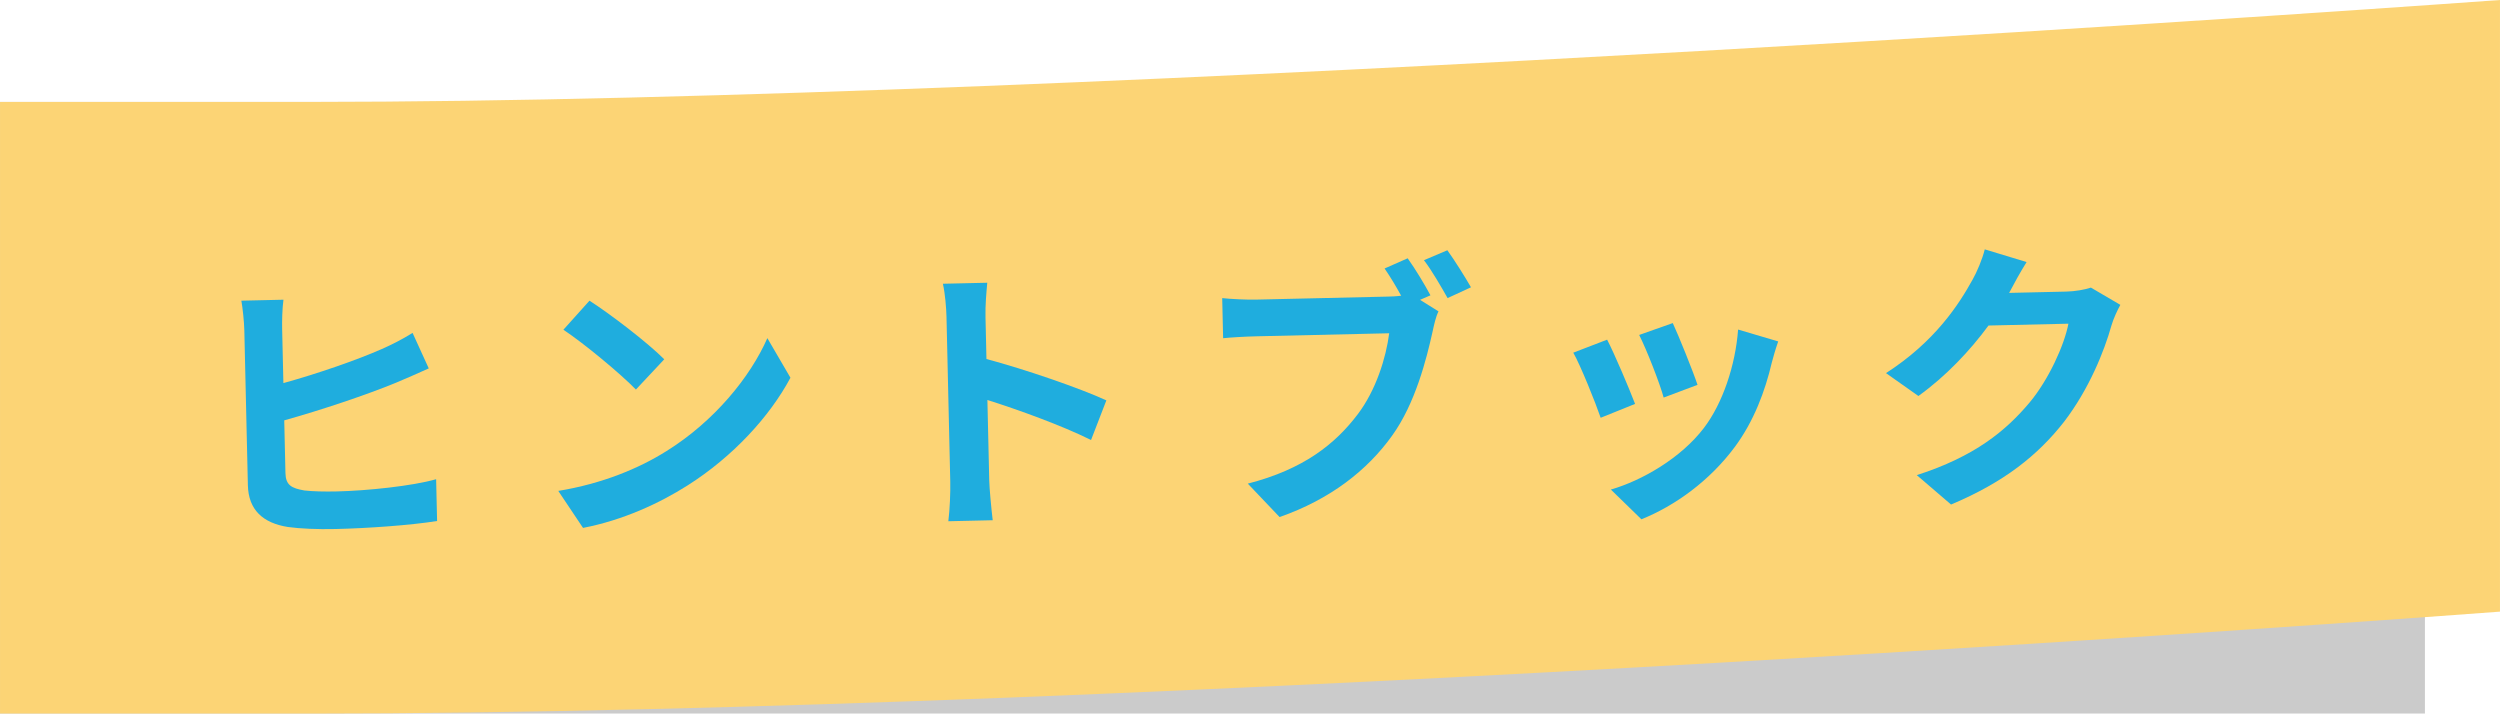 <?xml version="1.0" encoding="UTF-8"?>
<svg xmlns="http://www.w3.org/2000/svg" width="77.48mm" height="22.115mm" viewBox="0 0 219.627 62.689">
  <defs>
    <style>
      .cls-1 {
        fill: #fcd475;
      }

      .cls-1, .cls-2, .cls-3 {
        stroke-width: 0px;
      }

      .cls-2 {
        fill: #b5b5b6;
        mix-blend-mode: multiply;
        opacity: .7;
      }

      .cls-4 {
        isolation: isolate;
      }

      .cls-3 {
        fill: #1fadde;
      }
    </style>
  </defs>
  <g class="cls-4">
    <g id="_レイヤー_2" data-name="レイヤー 2">
      <g id="_レイヤー_1-2" data-name="レイヤー 1">
        <g>
          <g>
            <rect class="cls-2" y="8.956" width="213.034" height="53.732"/>
            <path class="cls-1" d="M219.627,53.733s-118.309,8.955-192.444,8.955H0V8.956h27.183C96.377,8.956,219.627,0,219.627,0v53.733Z"/>
          </g>
          <g>
            <path class="cls-3" d="M24.786,28.934l.108,4.722c2.957-.817,6.454-2.023,8.657-2.998.891-.396,1.731-.815,2.692-1.412l1.422,3.118c-.941.421-2.054.921-2.896,1.266-2.502,1.033-6.57,2.401-9.8,3.299l.106,4.623c.024,1.074.53,1.338,1.661,1.537.727.083,1.752.11,2.876.084,2.624-.06,6.639-.477,8.701-1.074l.084,3.673c-2.366.379-6.135.64-8.909.704-1.624.037-3.126-.029-4.205-.179-2.183-.35-3.459-1.496-3.509-3.669l-.312-13.618c-.017-.725-.145-1.972-.26-2.594l3.698-.085c-.107.778-.131,1.903-.115,2.603Z"/>
            <path class="cls-3" d="M58.54,39.636c4.215-2.622,7.375-6.52,8.872-9.929l2.029,3.478c-1.822,3.417-5.066,6.941-9.033,9.458-2.489,1.582-5.68,3.055-9.189,3.735l-2.175-3.25c3.885-.639,7.104-1.987,9.495-3.492ZM58.354,31.565l-2.49,2.657c-1.331-1.37-4.517-4.021-6.37-5.254l2.291-2.552c1.776,1.134,5.084,3.658,6.569,5.149Z"/>
            <path class="cls-3" d="M83.153,27.921c-.02-.875-.124-2.122-.319-2.993l3.898-.089c-.08.877-.179,1.979-.156,3.004l.084,3.698c3.371.897,8.209,2.562,10.534,3.633l-1.345,3.481c-2.604-1.291-6.386-2.654-9.106-3.516l.162,7.071c.017.724.182,2.471.305,3.493l-3.898.089c.127-1.002.192-2.504.169-3.504l-.329-14.368Z"/>
            <path class="cls-3" d="M125.666,25.946l-.916.396,1.623,1.012c-.239.481-.397,1.209-.51,1.736-.544,2.463-1.53,6.361-3.565,9.183-2.18,3.05-5.446,5.6-9.886,7.151l-2.792-2.936c4.921-1.263,7.695-3.501,9.66-6.096,1.601-2.112,2.487-4.957,2.762-7.114l-11.619.266c-1.15.026-2.323.103-2.971.168l-.08-3.523c.726.083,2.153.151,2.978.132l11.569-.265c.299-.007.724-.017,1.173-.077-.444-.815-.963-1.678-1.455-2.392l2.029-.896c.671.934,1.529,2.365,2,3.254ZM129.226,25.239l-2.054.948c-.573-1.012-1.38-2.419-2.077-3.328l2.056-.873c.644.886,1.579,2.389,2.075,3.252Z"/>
            <path class="cls-3" d="M143.643,35.484l-3.022,1.219c-.456-1.339-1.782-4.634-2.406-5.72l2.973-1.143c.654,1.26,1.923,4.255,2.455,5.643ZM155.659,31.834c-.592,2.539-1.581,5.161-3.23,7.399-2.255,3.051-5.331,5.222-8.229,6.388l-2.685-2.613c2.732-.788,6.162-2.766,8.176-5.413,1.65-2.163,2.773-5.514,3.002-8.644l3.524,1.044c-.281.806-.419,1.334-.558,1.838ZM149.129,33.809l-2.974,1.118c-.328-1.218-1.497-4.216-2.151-5.501l2.951-1.043c.499,1.064,1.798,4.284,2.174,5.426Z"/>
            <path class="cls-3" d="M176.574,25.605c-.024.05-.048.076-.073.127l5.022-.115c.774-.018,1.597-.162,2.167-.35l2.585,1.516c-.264.481-.598,1.188-.783,1.818-.624,2.239-1.972,5.595-4.156,8.445-2.308,2.953-5.278,5.321-9.934,7.278l-3.009-2.582c5.087-1.641,7.811-3.879,9.928-6.403,1.655-1.988,3.035-5.02,3.392-6.902l-7.021.161c-1.624,2.212-3.748,4.461-6.158,6.191l-2.846-2.01c4.311-2.774,6.412-6.047,7.612-8.225.36-.632.859-1.794,1.064-2.648l3.675,1.115c-.555.887-1.179,2.027-1.465,2.584Z"/>
          </g>
        </g>
      </g>
    </g>
  </g>
</svg>
